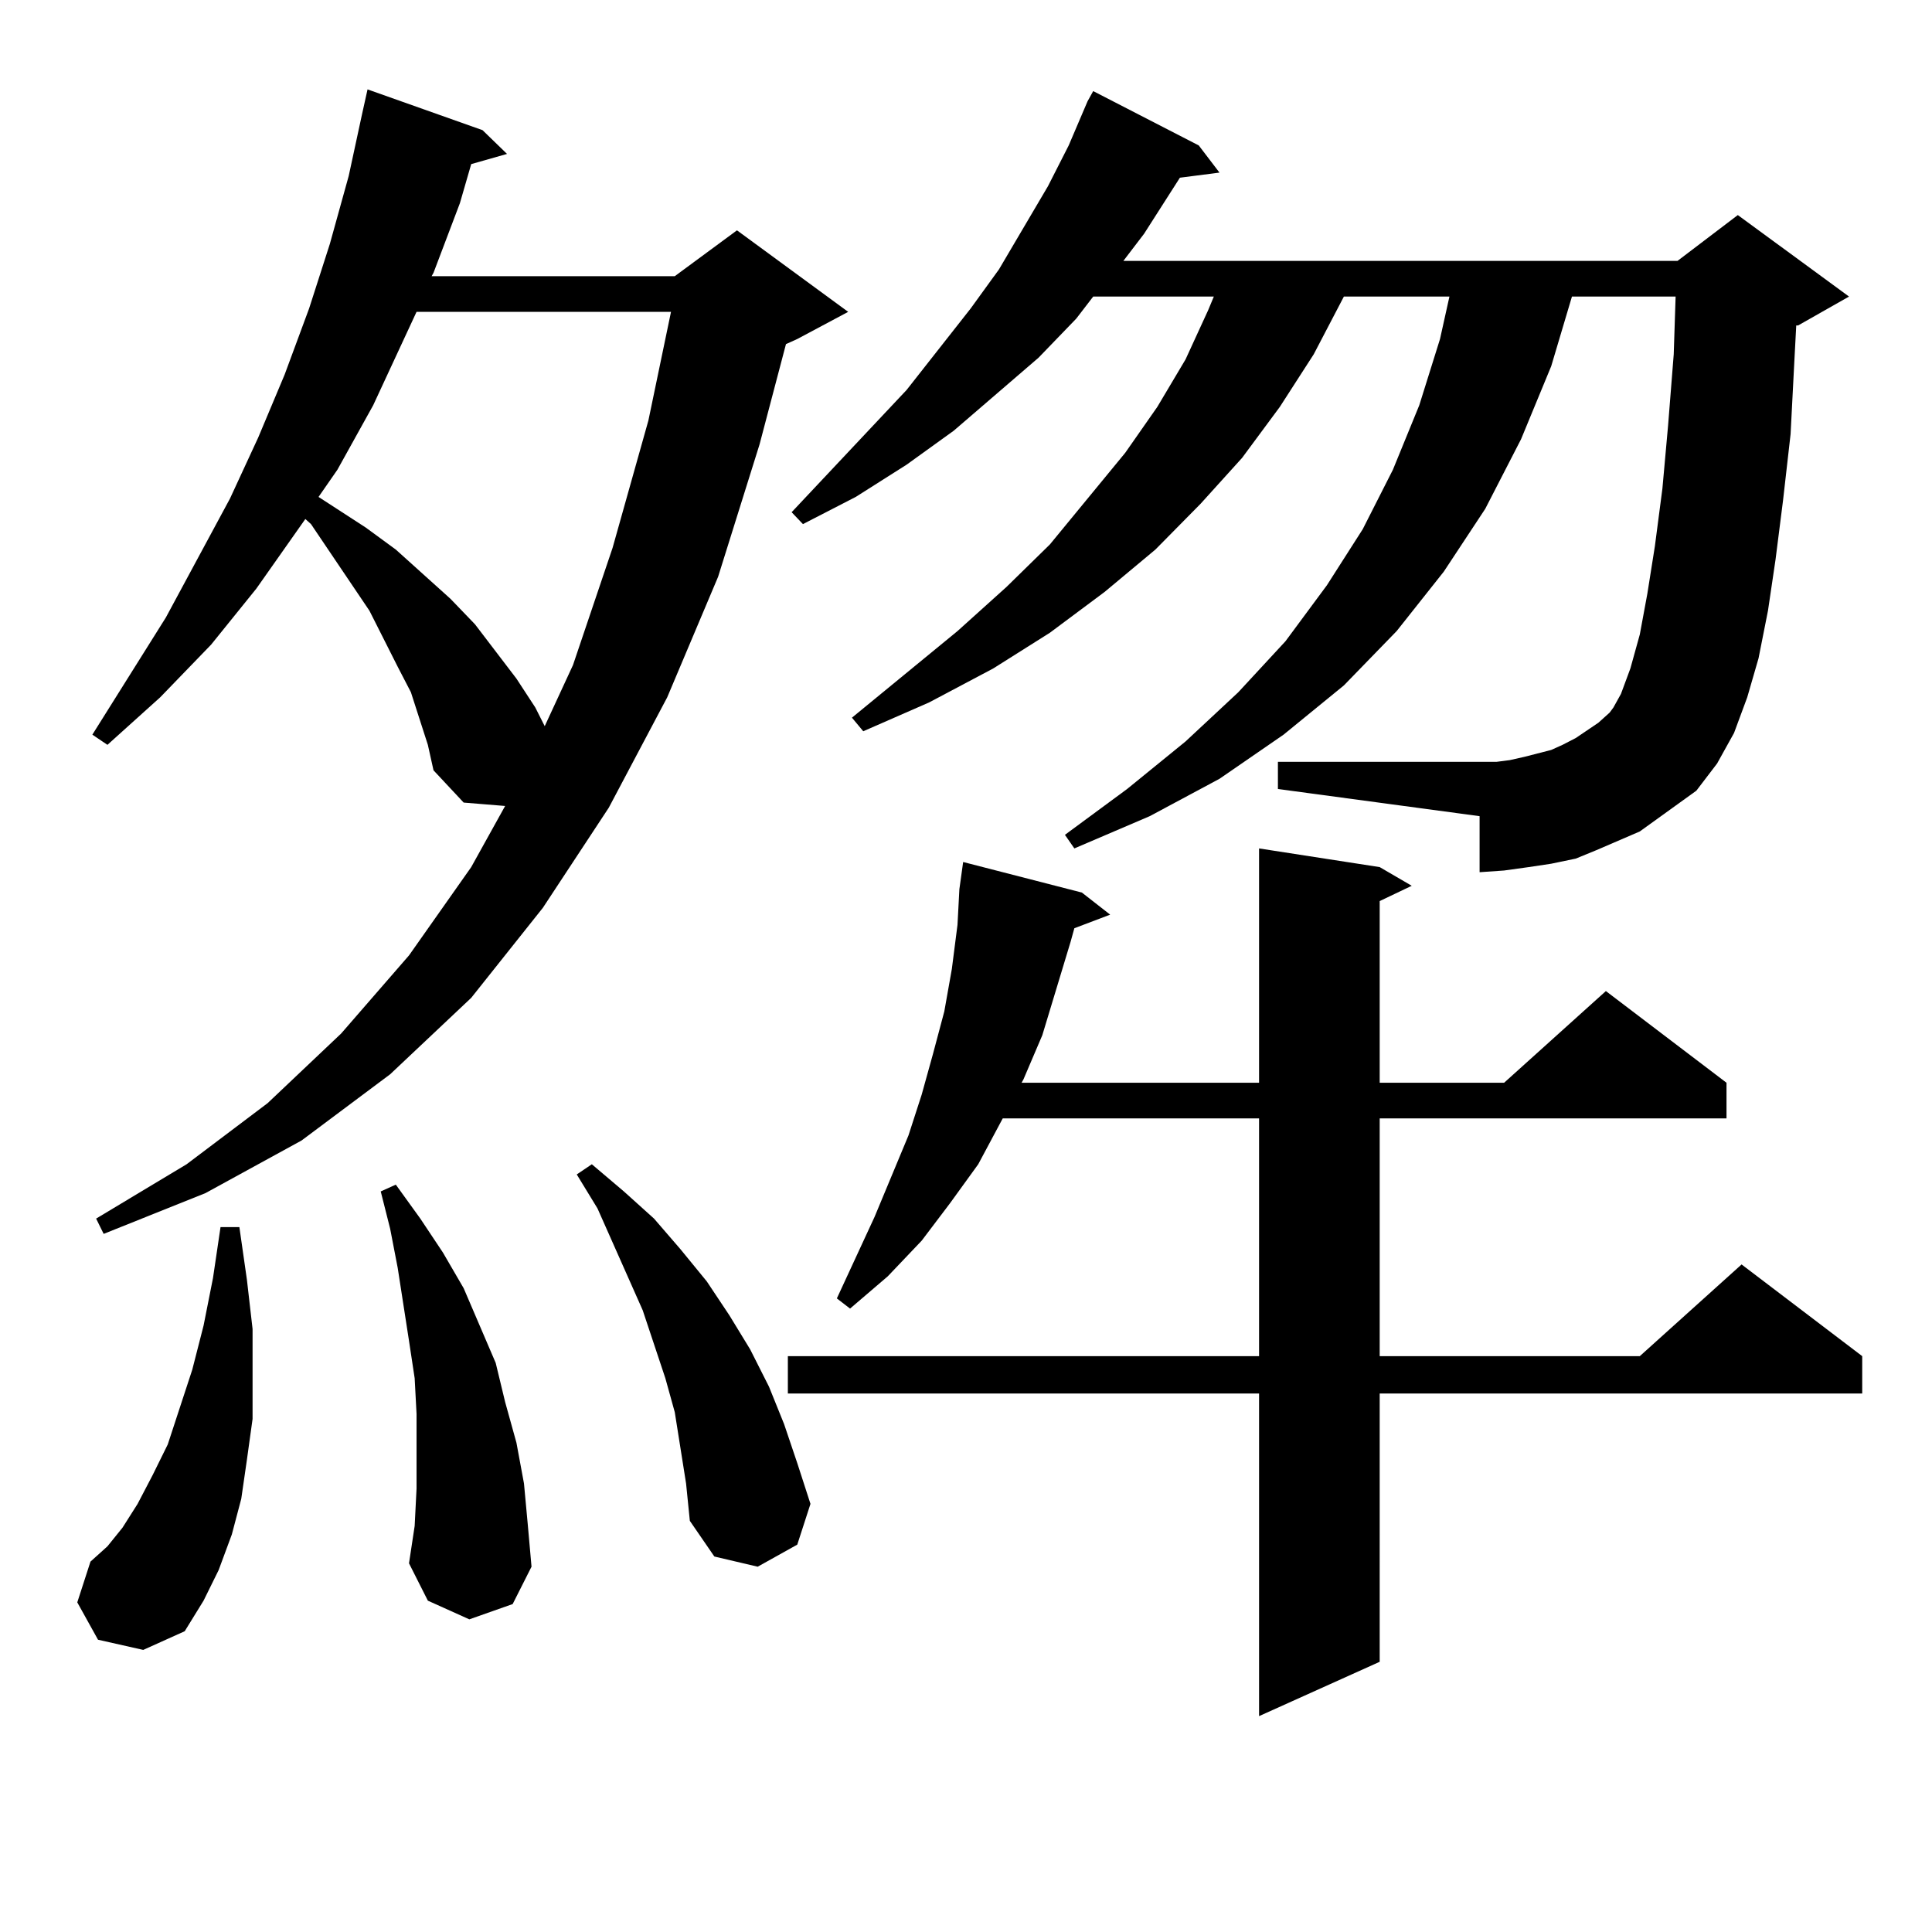 <?xml version="1.0" encoding="utf-8"?>
<!-- Generator: Adobe Illustrator 16.0.0, SVG Export Plug-In . SVG Version: 6.00 Build 0)  -->
<!DOCTYPE svg PUBLIC "-//W3C//DTD SVG 1.1//EN" "http://www.w3.org/Graphics/SVG/1.1/DTD/svg11.dtd">
<svg version="1.1" id="图层_1" xmlns="http://www.w3.org/2000/svg" xmlns:xlink="http://www.w3.org/1999/xlink" x="0px" y="0px"
	 width="1000px" height="1000px" viewBox="0 0 1000 1000" enable-background="new 0 0 1000 1000" xml:space="preserve">
<path d="M50.731,848.715L40,829.379l6.829-21.094l8.78-7.91l7.805-9.668l7.805-12.305l7.805-14.941l7.805-15.82l12.683-38.672
	l5.854-22.852l4.878-24.609l3.902-26.367h9.756l3.902,27.246l2.927,25.488v23.73v22.852l-2.927,21.094l-2.927,20.215l-4.878,18.457
	l-6.829,18.457l-7.805,15.82l-9.756,15.82l-21.463,9.668L50.731,848.715z M221.458,385.531l-8.78-27.246l-6.829-13.184
	l-14.634-29.004l-30.243-44.824l-2.927-2.637l-25.365,36.035l-23.414,29.004l-26.341,27.246l-27.316,24.609l-7.805-5.273
	l38.048-60.645l33.17-61.523l14.634-31.641l13.658-32.52l12.683-34.277l10.731-33.398l9.756-35.156l6.829-31.641l2.927-13.184
	l59.511,21.094l12.683,12.305l-18.536,5.273l-5.854,20.215l-13.658,36.035l-0.976,1.758H349.26l32.194-23.73l57.56,42.188
	l-26.341,14.063l-5.854,2.637l-13.658,51.855l-21.463,68.555l-26.341,62.402l-30.243,57.129l-34.146,51.855l-37.072,46.582
	l-41.95,39.551l-45.853,34.277l-49.755,27.246l-52.682,21.094l-3.902-7.91l46.828-28.125l41.95-31.641l38.048-36.035l35.121-40.43
	l32.194-45.703l17.561-31.641l-21.463-1.758l-15.609-16.699L221.458,385.531z M215.605,161.41l-22.438,48.34l-18.536,33.398
	l-9.756,14.063l24.39,15.82l15.609,11.426l28.292,25.488l12.683,13.184l21.463,28.125l9.756,14.941l4.878,9.668l14.634-31.641
	l20.487-60.645l18.536-65.918l11.707-56.25H215.605z M242.921,838.168l-21.463-9.668l-9.756-19.336l2.927-19.336l0.976-19.336
	V731.82l-0.976-18.457l-2.927-19.336l-5.854-37.793l-3.902-20.215l-4.878-19.336l7.805-3.516l12.683,17.578l11.707,17.578
	l10.731,18.457l16.585,38.672l4.878,20.215l5.854,21.094l3.902,21.094l1.951,21.094l1.951,21.973l-9.756,19.336L242.921,838.168z
	 M349.26,730.941l-4.878-17.578l-5.854-17.578l-5.854-17.578l-15.609-35.156l-7.805-17.578l-10.731-17.578l7.805-5.273
	l16.585,14.063l15.609,14.063l13.658,15.82l13.658,16.699l11.707,17.578l10.731,17.578l9.756,19.336l7.805,19.336l6.829,20.215
	l6.829,21.094l-6.829,21.094l-20.487,11.426l-22.438-5.273l-12.683-18.457l-1.951-19.336L349.26,730.941z M714.129,448.812
	l16.585,9.668l-16.585,7.91v94.043h64.389l52.682-47.461l62.438,47.461v18.457H714.129v123.047H848.76l52.682-47.461l62.438,47.461
	v19.336h-249.75V860.14l-62.438,28.125V721.273H407.795v-19.336h243.896V578.89h-132.68l-12.683,23.73l-14.634,20.215
	l-14.634,19.336l-17.561,18.457l-19.512,16.699l-6.829-5.273l19.512-42.188l17.561-42.188l6.829-21.094l5.854-21.094l5.854-21.973
	l3.902-21.973l2.927-22.852l0.976-18.457l1.951-14.063l61.462,15.82l14.634,11.426l-18.536,7.031l-1.951,7.031l-14.634,48.34
	l-9.756,22.852l-0.976,1.758h122.924V439.144L714.129,448.812z M868.272,416.293l-19.512,14.063l-22.438,9.668l-10.731,4.395
	l-12.683,2.637l-11.707,1.758l-12.683,1.758l-12.683,0.879v-29.004l-104.388-14.063V394.32h104.388h8.78l6.829-0.879l7.805-1.758
	l13.658-3.516l5.854-2.637l6.829-3.516l11.707-7.91l5.854-5.273l1.951-2.637l3.902-7.031l4.878-13.184l4.878-17.578l3.902-21.094
	l3.902-24.609l3.902-29.883l2.927-32.52l2.927-36.914l0.976-29.883h-53.657l-10.731,36.035l-15.609,37.793l-18.536,36.035
	l-21.463,32.52l-24.39,30.762l-27.316,28.125l-31.219,25.488l-33.17,22.852l-36.097,19.336l-39.023,16.699l-4.878-7.031
	l32.194-23.73l30.243-24.609l27.316-25.488l24.39-26.367l21.463-29.004l18.536-29.004l15.609-30.762l13.658-33.398l10.731-34.277
	l4.878-21.973h-54.633l-15.609,29.883l-17.561,27.246l-19.512,26.367l-21.463,23.73l-23.414,23.73l-26.341,21.973l-28.292,21.094
	l-29.268,18.457l-33.17,17.578L446.819,378.5l-5.854-7.031l54.633-44.824l25.365-22.852l22.438-21.973l39.023-47.461l16.585-23.73
	l14.634-24.609l11.707-25.488l2.927-7.031H565.84l-8.78,11.426l-19.512,20.215l-43.901,37.793l-24.39,17.578l-26.341,16.699
	L415.6,271.273l-5.854-6.152l59.511-63.281l33.17-42.188l14.634-20.215l25.365-43.066l10.731-21.094l9.756-22.852l2.927-5.273
	l54.633,28.125l10.731,14.063l-20.487,2.637l-18.536,29.004l-10.731,14.063h286.822l31.219-23.73l57.56,42.188l-26.341,14.941
	h-0.976l-0.976,18.457l-1.951,37.793l-3.902,34.277l-3.902,30.762l-3.902,26.367l-4.878,24.609l-5.854,20.215l-6.829,18.457
	l-8.78,15.82l-10.731,14.063L868.272,416.293z"/>
</svg>
